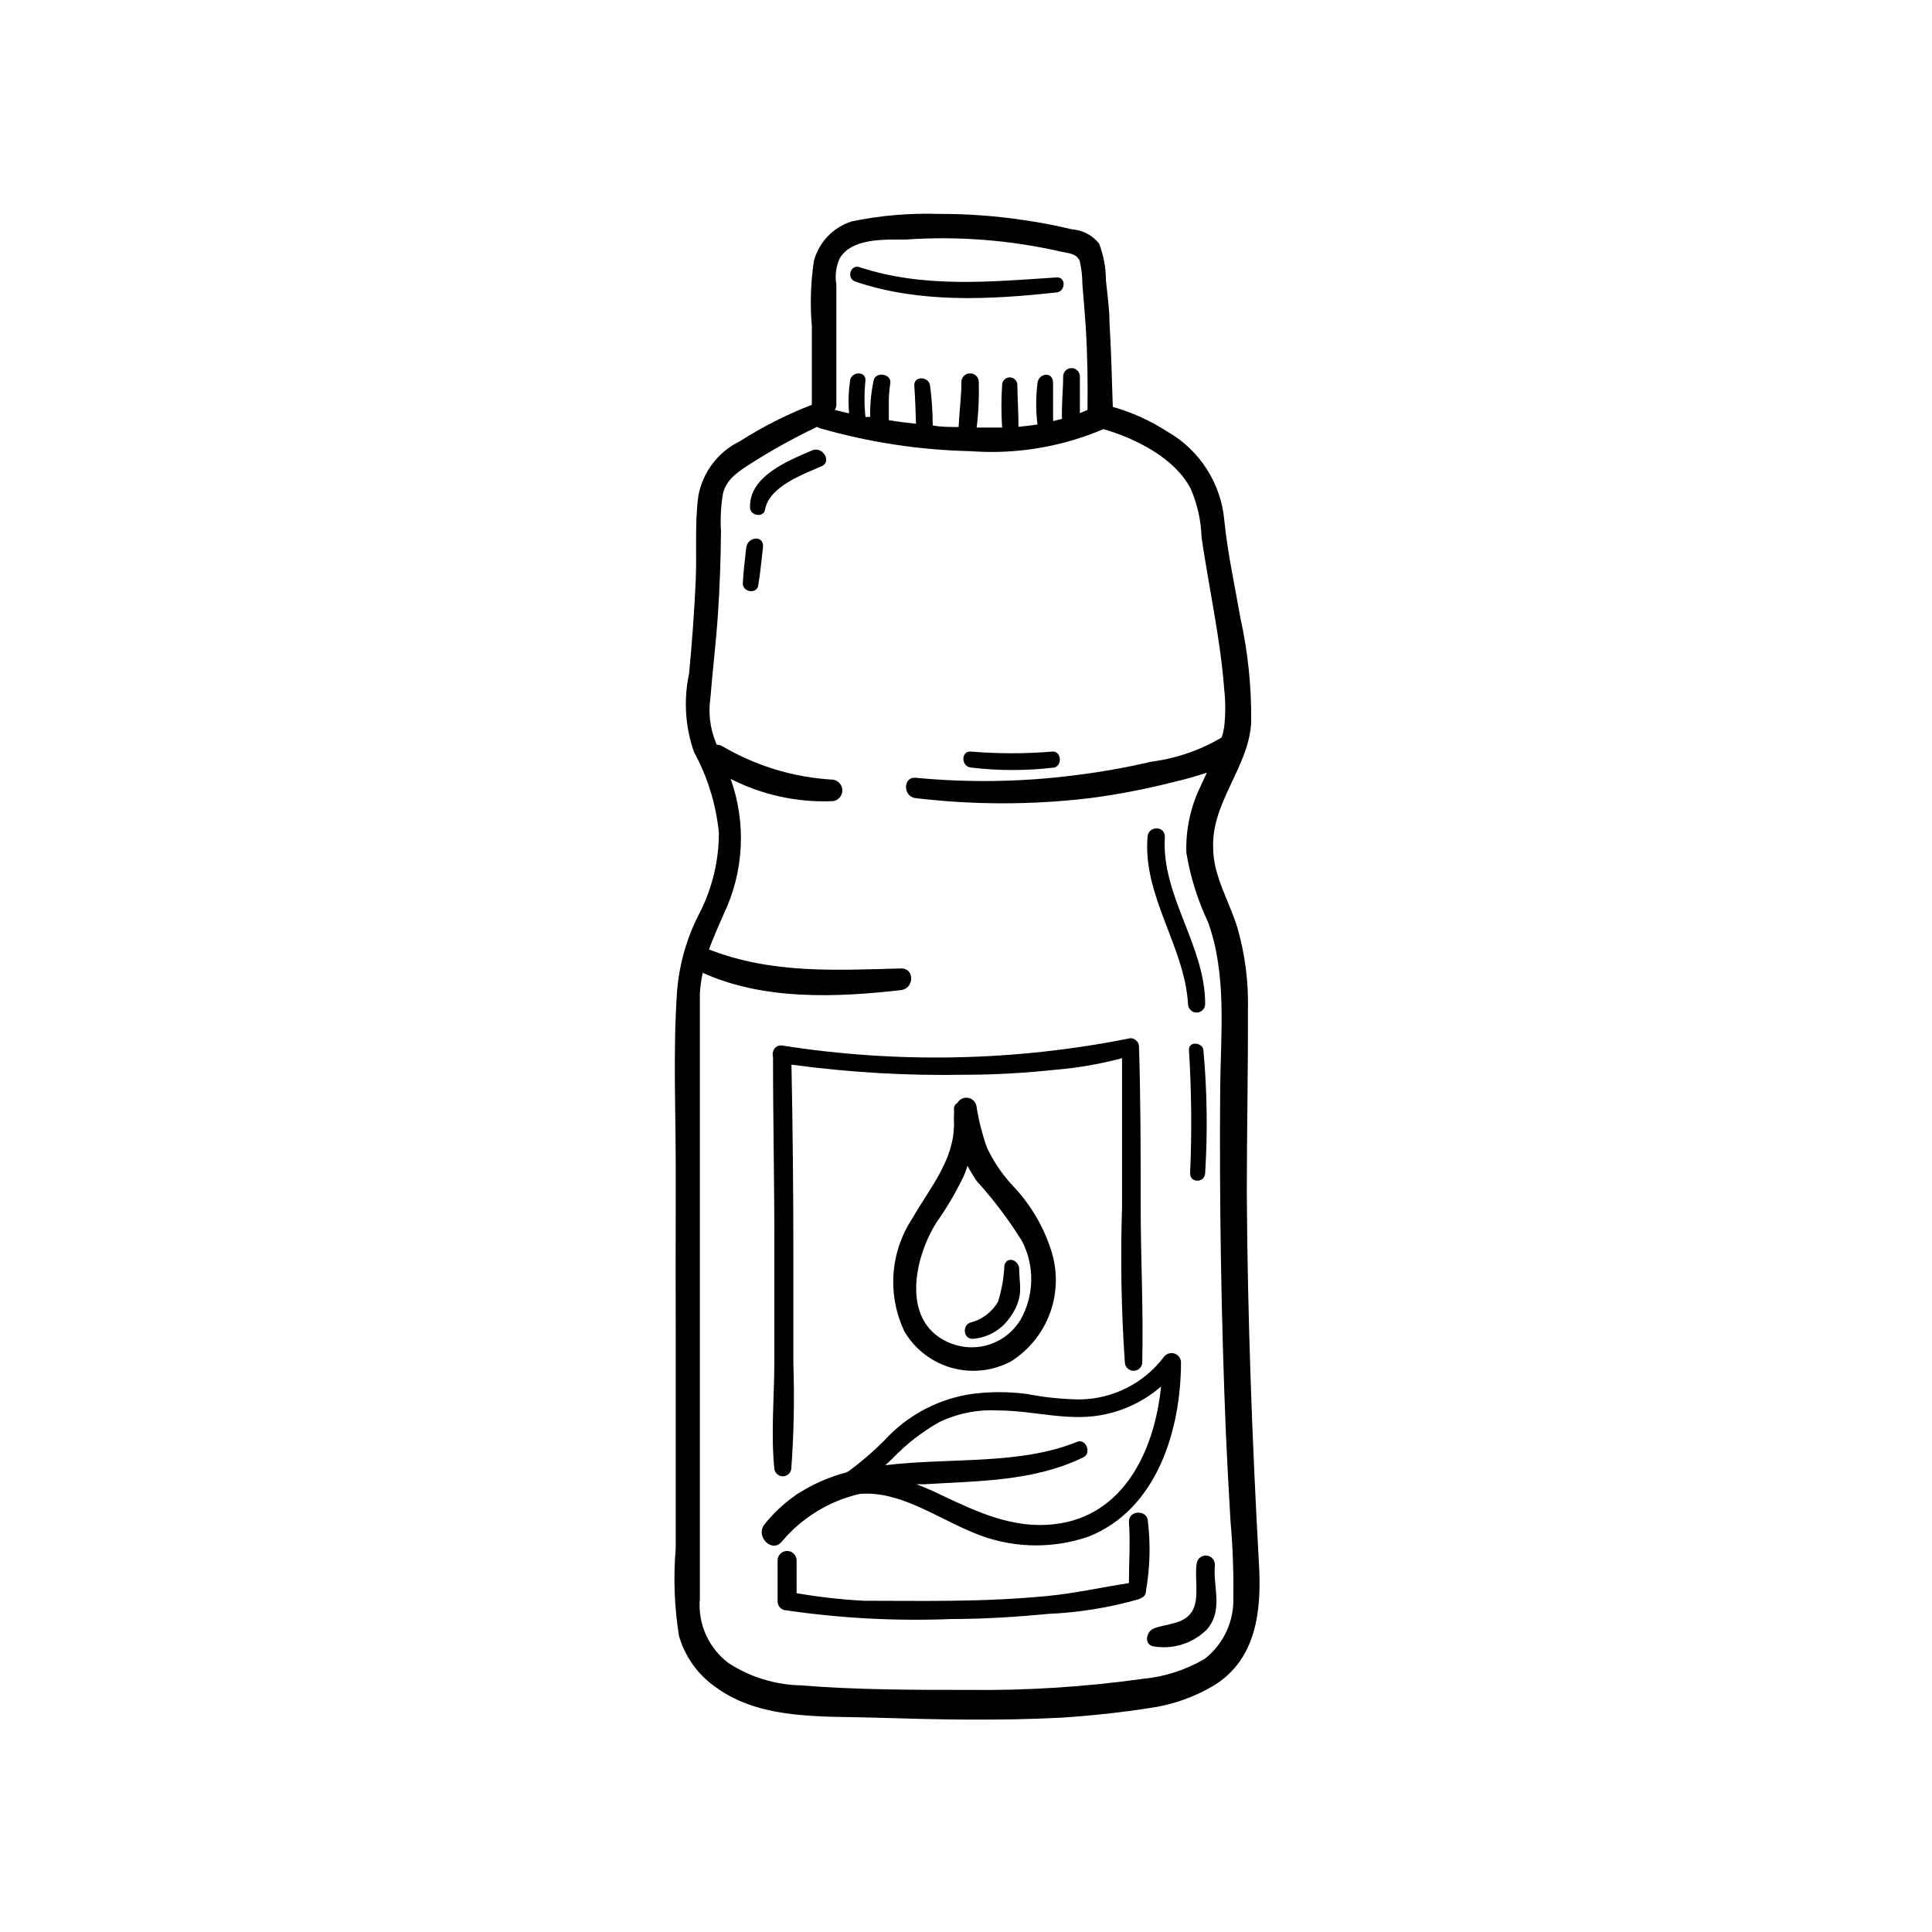 <?xml version="1.0" encoding="UTF-8"?>
<!-- Uploaded to: ICON Repo, www.svgrepo.com, Generator: ICON Repo Mixer Tools -->
<svg fill="#000000" width="800px" height="800px" version="1.1" viewBox="144 144 512 512" xmlns="http://www.w3.org/2000/svg">
 <g>
  <path d="m438.04 229.81c0-3.828-0.555-7.656-0.957-11.488-0.004-3.34-0.617-6.652-1.812-9.773-1.766-2.215-4.379-3.586-7.203-3.777-4.18-1.008-8.363-1.812-12.594-2.418h-0.004c-7.504-1.137-15.082-1.691-22.672-1.664-7.723-0.258-15.453 0.402-23.023 1.965-4.914 1.531-8.715 5.465-10.074 10.43-0.867 5.75-1.055 11.586-0.555 17.379v20.152c-0.027 0.219-0.027 0.438 0 0.656-6.668 2.594-13.062 5.832-19.094 9.672-5.75 2.805-9.824 8.172-10.984 14.461-1.008 7.457-0.352 15.113-0.707 22.723-0.352 7.609-0.957 16.324-1.762 24.434-1.465 6.894-1.012 14.055 1.309 20.707 3.617 6.637 5.863 13.938 6.602 21.461-0.004 7.625-1.871 15.133-5.441 21.867-3.172 6.289-5.086 13.133-5.644 20.152-1.109 16.07-0.301 32.445-0.352 48.566-0.051 16.121 0 33 0 49.473v49.527c-0.648 7.731-0.363 15.512 0.855 23.176 1.613 5.664 5.184 10.574 10.078 13.852 11.789 8.516 28.164 7.406 42.02 7.859 16.375 0.504 32.746 0.855 49.121 0 7.91-0.504 15.82-1.359 23.629-2.57l-0.004 0.004c5.902-0.844 11.586-2.828 16.727-5.844 11.586-7.004 12.848-20.152 12.141-32.242-1.812-32.746-3.023-65.496-3.223-98.293 0-16.273 0.352-32.547 0.301-48.871l0.004-0.004c0.152-7.25-0.781-14.484-2.773-21.461-2.164-7.102-6.449-13.805-6.449-21.211-0.504-12.09 9.523-21.512 10.078-33.352 0.102-9.297-0.859-18.578-2.871-27.66-1.461-8.516-3.375-17.027-4.231-25.645l-0.004 0.004c-0.84-9.898-6.492-18.75-15.113-23.68-4.465-2.891-9.34-5.098-14.457-6.551-0.254-7.356-0.406-14.66-0.859-22.016zm-71.539-17.281c3.176-5.492 11.941-5.039 17.434-5.039h-0.004c13.805-0.965 27.672 0.105 41.164 3.176 2.117 0.504 4.082 0.402 5.039 2.469h-0.004c0.465 2.016 0.703 4.078 0.707 6.144 0.336 3.828 0.637 7.656 0.906 11.488 0.453 7.305 0.555 14.559 0.453 21.867l-2.016 0.855v-9.723-0.004c0-1.223-0.992-2.215-2.215-2.215-1.227 0-2.219 0.992-2.219 2.215 0 3.727-0.453 7.508-0.301 11.234l-2.367 0.605v-10.078c0-3.273-3.879-2.621-4.133 0v0.004c-0.453 3.644-0.453 7.336 0 10.98-1.715 0.25-3.477 0.453-5.039 0.605 0-3.727-0.25-7.406-0.301-11.082 0-1.113-0.902-2.016-2.016-2.016-1.113 0-2.016 0.902-2.016 2.016-0.25 3.758-0.25 7.527 0 11.285h-6.75c0.512-4.109 0.695-8.254 0.555-12.395-0.168-1.137-1.145-1.977-2.293-1.977-1.148 0-2.125 0.84-2.293 1.977 0 4.082-0.555 8.16-0.754 12.242-2.266 0-4.586 0-6.852-0.402-0.008-3.523-0.246-7.039-0.707-10.531-0.301-2.57-4.383-2.672-4.18 0s0.352 6.75 0.453 10.078c-2.418-0.25-4.785-0.555-7.203-0.957v-3.828h-0.004c-0.039-2.023 0.094-4.047 0.402-6.047 0.301-2.469-3.981-3.074-4.434-0.605-0.664 3.164-0.969 6.391-0.906 9.625h-1.258c-0.328-3.184-0.328-6.391 0-9.574 0.25-2.672-3.777-2.57-4.082 0-0.41 2.852-0.496 5.742-0.25 8.617-1.242-0.27-2.504-0.57-3.777-0.906l-0.004-0.004c0.27-0.438 0.41-0.945 0.406-1.461v-31.738c-0.406-2.336-0.105-4.738 0.855-6.902zm93.102 61.113c1.723 4.035 2.68 8.359 2.824 12.746 0.555 3.981 1.258 7.859 1.914 11.789 1.613 9.422 3.375 18.895 4.082 28.414h-0.004c0.387 3.348 0.387 6.727 0 10.074-0.141 0.941-0.359 1.867-0.652 2.773-5.684 3.367-11.992 5.547-18.543 6.398-6.879 1.605-13.84 2.832-20.855 3.676-13.84 1.738-27.832 1.941-41.715 0.605-3.426-0.301-3.375 5.039 0 5.391 15.359 1.84 30.887 1.84 46.25 0 7.332-0.961 14.598-2.356 21.762-4.18 3.098-0.703 6.16-1.562 9.172-2.57l-1.664 3.578c-2.668 5.484-3.965 11.535-3.777 17.633 1.051 6.363 2.984 12.555 5.742 18.387 5.039 13.906 3.375 29.422 3.223 44.031-0.234 30.496 0.27 60.996 1.512 91.492 0.352 7.656 0.754 15.367 1.211 23.023v0.004c0.605 6.801 0.855 13.629 0.758 20.453 0.219 6.332-2.609 12.383-7.609 16.273-5.035 2.953-10.66 4.762-16.473 5.289-15.223 2.133-30.582 3.109-45.949 2.922-14.812 0-29.824 0-44.637-1.211v0.004c-6.789-0.156-13.402-2.195-19.094-5.894-5.336-4.008-8.211-10.488-7.609-17.129v-46.25-91.793-22.32c0.113-1.832 0.367-3.648 0.758-5.441 16.172 7.305 35.266 6.551 52.496 4.586 3.578-0.402 3.777-5.844 0-5.742-17.434 0.453-34.207 1.461-50.836-5.039 1.109-3.074 2.469-6.098 3.879-9.32v-0.004c5.379-11.23 6.051-24.141 1.863-35.871 8.375 4.273 17.715 6.305 27.105 5.894 1.43-0.188 2.492-1.406 2.492-2.844 0-1.441-1.062-2.656-2.492-2.848-10.301-0.57-20.32-3.594-29.219-8.816-0.473-0.281-1.012-0.438-1.562-0.453-0.164-0.305-0.301-0.625-0.402-0.957-1.387-3.574-1.84-7.441-1.312-11.234 0.605-7.457 1.512-14.863 2.016-22.371 0.504-7.508 0.754-14.711 0.805-22.066h0.004c-0.207-3.367-0.023-6.75 0.555-10.074 1.059-3.93 4.383-5.894 7.609-7.961h-0.004c5.574-3.543 11.363-6.742 17.332-9.574 0.305 0.211 0.648 0.367 1.008 0.453 12.891 3.68 26.199 5.695 39.598 5.996 12.055 0.902 24.148-1.102 35.27-5.844 8.461 2.469 18.992 7.656 23.172 15.922z"/>
  <path d="m370.68 218.63c17.18 5.793 35.57 4.785 53.305 2.871 2.469-0.25 2.57-4.18 0-3.981-17.531 1.16-35.266 2.871-52.195-2.719-2.469-0.809-3.527 3.019-1.109 3.828z"/>
  <path d="m359.19 263.37c-6.297 2.719-16.676 6.801-16.426 15.113 0 2.168 3.578 2.871 3.981 0.555 1.109-6.144 10.078-9.32 15.113-11.539 2.57-1.258 0.152-5.34-2.668-4.129z"/>
  <path d="m341.76 289.16c-0.352 3.176-0.754 6.297-0.906 9.473 0 2.316 3.68 2.871 4.082 0.555 0.555-3.324 0.855-6.648 1.258-10.078 0.402-3.426-4.133-2.922-4.434 0.051z"/>
  <path d="m463.38 410.07c0-15.617-11.688-28.668-10.68-44.336 0-2.973-4.332-2.922-4.586 0-1.309 15.77 9.773 28.918 10.73 44.336 0 1.254 1.016 2.269 2.266 2.269 1.254 0 2.269-1.016 2.269-2.269z"/>
  <path d="m459.09 422.32c0.68 10.871 0.781 21.77 0.305 32.648 0 2.57 3.777 2.57 3.981 0 0.68-10.879 0.527-21.793-0.453-32.648-0.203-2.164-4.031-2.469-3.832 0z"/>
  <path d="m422.92 343.17c-7.191 0.605-14.422 0.605-21.613 0-2.672-0.25-2.672 3.981 0 4.231v0.004c7.348 0.879 14.77 0.879 22.117 0 2.215-0.656 1.762-4.383-0.504-4.234z"/>
  <path d="m383.78 497.03c2.812 4.66 7.312 8.062 12.562 9.496 5.254 1.434 10.855 0.793 15.648-1.785 4.793-3.047 8.434-7.606 10.34-12.953 1.906-5.348 1.973-11.18 0.191-16.57-2.043-6.332-5.484-12.117-10.078-16.93-2.789-2.984-5.098-6.383-6.852-10.074-1.293-3.598-2.238-7.309-2.82-11.086-0.207-1.125-1.094-1.996-2.219-2.188-1.129-0.191-2.254 0.34-2.82 1.332-0.652 0.352-1.016 1.078-0.906 1.812v1.008c-0.051 0.891-0.051 1.781 0 2.672 0 9.723-6.195 16.676-11.082 25.191v-0.004c-5.914 8.98-6.66 20.41-1.965 30.078zm8.363-29.02c2.762-3.898 5.191-8.031 7.254-12.344 0.402-0.906 0.707-1.812 1.008-2.719 0.738 1.406 1.562 2.769 2.469 4.082 4.445 4.902 8.441 10.199 11.938 15.816 3.41 6.547 3.297 14.367-0.301 20.809-1.809 3.051-4.629 5.367-7.973 6.543-3.344 1.18-6.996 1.148-10.316-0.094-13.652-5.141-10.125-22.469-4.078-32.094z"/>
  <path d="m351.23 552.5c5.316-6.328 12.551-10.75 20.605-12.594 10.43-0.906 20.152 6.144 29.676 10.078 9.824 4.289 20.902 4.723 31.031 1.207 18.086-7.203 24.434-28.312 24.434-46.199h0.004c-0.047-1.098-0.797-2.039-1.859-2.328-1.059-0.285-2.184 0.145-2.777 1.07-5.285 6.891-13.43 10.992-22.117 11.133-4.738-0.059-9.457-0.547-14.105-1.461-4.832-0.629-9.727-0.629-14.562 0-8.199 1.195-15.805 4.973-21.711 10.781-3.344 3.551-7.004 6.789-10.934 9.672l-0.656 0.352v0.004c-4.457 1.168-8.707 3.019-12.594 5.488-0.34 0.145-0.648 0.348-0.906 0.605-3.078 2.144-5.828 4.723-8.164 7.66-2.519 3.172 2.016 7.809 4.637 4.531zm29.27-21.965c3.625-3.793 7.781-7.035 12.344-9.621 4.887-2.367 10.301-3.441 15.719-3.125 9.824 0 19.043 3.223 28.816 0.906h0.004c5.293-1.203 10.207-3.695 14.305-7.254-1.664 16.676-9.723 34.359-28.215 36.477-11.184 1.309-20.859-3.375-30.633-8.012-1.965-0.957-3.981-1.812-5.996-2.57h2.266c14.309-0.906 28.816-0.707 42.02-7.152 2.215-1.109 0.656-5.039-1.715-4.082-15.113 6.195-33.855 4.133-50.785 6.195z"/>
  <path d="m401.86 498.8c3.852-0.305 7.375-2.297 9.621-5.441 1.238-1.598 2.133-3.434 2.621-5.391 0.555-2.519 0-5.039 0-7.559s-3.273-3.68-3.93-1.059c-0.137 3.289-0.711 6.539-1.715 9.676-1.609 2.746-4.262 4.727-7.356 5.488-2.113 0.707-1.863 4.434 0.758 4.285z"/>
  <path d="m461.16 558.2c-0.707 3.93 0.906 9.621-1.359 13-2.266 3.375-6.852 3.074-10.078 4.383-1.965 0.805-2.672 4.281 0 4.734 5.125 0.859 10.352-0.789 14.059-4.434 4.484-5.039 1.664-11.234 2.168-17.027h-0.004c0.113-1.285-0.801-2.434-2.078-2.609-1.277-0.172-2.469 0.684-2.707 1.953z"/>
  <path d="m348.86 424.18c0 17.434 0.402 34.914 0.352 52.348v28.062c0 9.32-0.957 19.297 0 28.719v-0.004c0.168 1.109 1.121 1.934 2.242 1.934 1.121 0 2.074-0.824 2.242-1.934 0.688-9.301 0.871-18.637 0.555-27.961v-28.816c0-16.793-0.168-33.586-0.504-50.383 15.289 2.074 30.719 2.969 46.148 2.672 8.062 0 16.172-0.504 24.184-1.359 5.836-0.504 11.617-1.516 17.277-3.023v39.398c-0.453 13.824-0.199 27.664 0.758 41.461 0.168 1.137 1.145 1.977 2.293 1.977 1.148 0 2.121-0.84 2.293-1.977 0.352-13.754-0.402-27.66-0.402-41.465s0-28.312-0.453-42.473l-0.004 0.004c0.02-0.625-0.258-1.227-0.754-1.613-0.535-0.547-1.336-0.742-2.066-0.504-30.152 5.984-61.121 6.617-91.492 1.867-2.215-0.402-3.074 1.609-2.668 3.07z"/>
  <path d="m447.71 565.45c1.047-6.004 1.219-12.133 0.504-18.188 0-3.176-5.039-3.223-5.039 0 0.402 5.391 0 10.883 0 16.273-7.203 1.109-14.309 2.719-21.664 3.426-8.312 0.805-16.625 1.16-25.191 1.258-8.566 0.102-15.566 0-23.375 0-5.981-0.312-11.938-0.984-17.836-2.012v-8.668c0-1.391-1.129-2.519-2.519-2.519s-2.519 1.129-2.519 2.519v10.781c-0.031 1.121 0.727 2.106 1.812 2.367 14.672 2.176 29.516 2.969 44.336 2.371 8.566 0 17.129-0.555 25.645-1.359v-0.004c8.086-0.352 16.102-1.652 23.883-3.879l0.555-0.25h-0.004c0.891-0.312 1.465-1.176 1.414-2.117z"/>
 </g>
</svg>